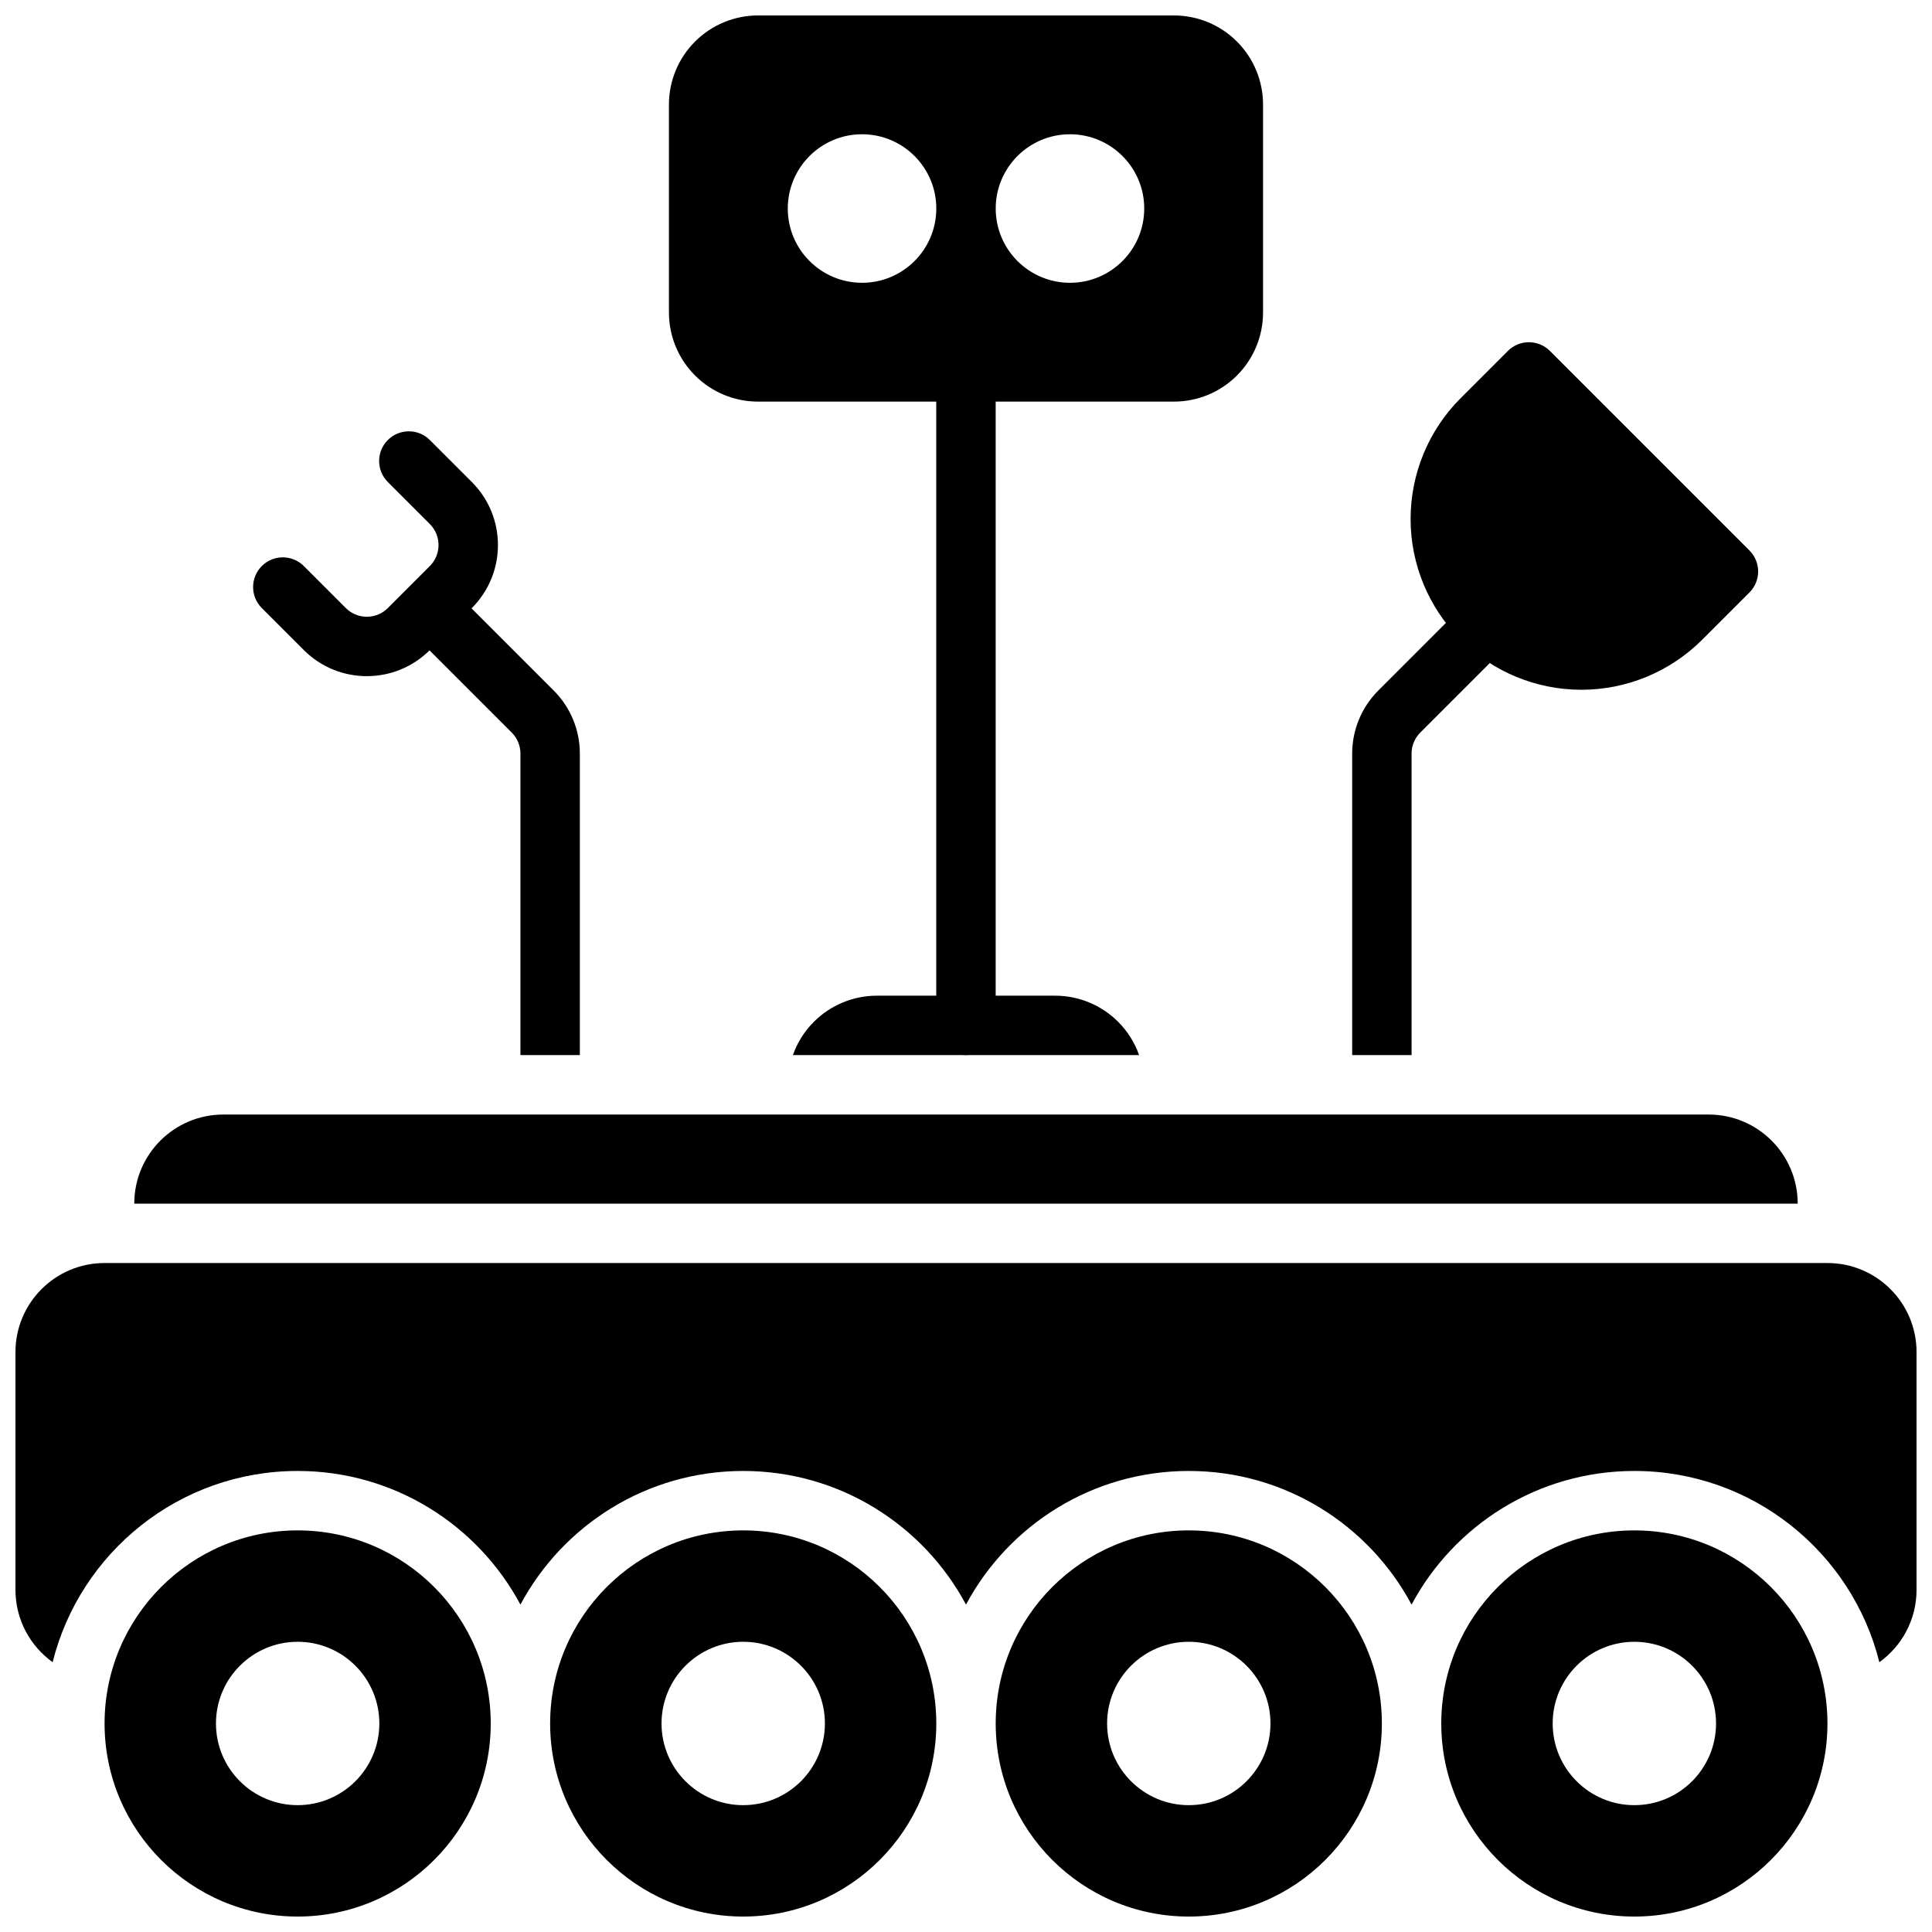 <?xml version="1.0" encoding="UTF-8"?>
<!-- Uploaded to: ICON Repo, www.svgrepo.com, Generator: ICON Repo Mixer Tools -->
<svg width="800px" height="800px" version="1.1" viewBox="144 144 512 512" xmlns="http://www.w3.org/2000/svg">
 <defs>
  <clipPath id="f">
   <path d="m171 549h104v102.9h-104z"/>
  </clipPath>
  <clipPath id="e">
   <path d="m289 549h104v102.9h-104z"/>
  </clipPath>
  <clipPath id="d">
   <path d="m407 549h104v102.9h-104z"/>
  </clipPath>
  <clipPath id="c">
   <path d="m525 549h104v102.9h-104z"/>
  </clipPath>
  <clipPath id="b">
   <path d="m148.09 478h503.81v107h-503.81z"/>
  </clipPath>
  <clipPath id="a">
   <path d="m321 148.09h158v102.91h-158z"/>
  </clipPath>
 </defs>
 <path d="m392.12 242.56v173.18c0 4.348 3.527 7.871 7.875 7.871 4.344 0 7.871-3.523 7.871-7.871v-173.18c0-4.348-3.527-7.871-7.871-7.871-4.348 0-7.875 3.523-7.875 7.871z" fill-rule="evenodd"/>
 <path d="m607.62 301.01c3.074-3.07 3.074-8.059 0-11.133l-52.879-52.879c-3.074-3.074-8.062-3.074-11.133 0l-12.535 12.535c-8.484 8.484-13.25 19.992-13.25 31.996-0.004 11.996 4.766 23.512 13.25 31.996l0.008 0.008c8.492 8.488 20.008 13.262 32.008 13.262s23.52-4.773 32.008-13.262l12.523-12.523z" fill-rule="evenodd"/>
 <path d="m213.38 305.14 11.133 11.133c9.223 9.223 24.172 9.223 33.398 0l11.133-11.133c9.223-9.223 9.223-24.176 0-33.398-5.566-5.566-11.133-11.133-11.133-11.133-3.074-3.074-8.062-3.074-11.133 0-3.074 3.074-3.074 8.059 0 11.133l11.133 11.133c3.07 3.074 3.07 8.059 0 11.133 0 0-11.133 11.133-11.133 11.133-3.074 3.074-8.062 3.074-11.133 0l-11.133-11.133c-3.074-3.074-8.062-3.074-11.133 0-3.074 3.074-3.074 8.059 0 11.133z" fill-rule="evenodd"/>
 <g clip-path="url(#f)">
  <path d="m222.88 549.57c-28.238 0-51.168 22.934-51.168 51.168 0 28.238 22.93 51.168 51.168 51.168 28.234 0 51.168-22.93 51.168-51.168 0-28.234-22.934-51.168-51.168-51.168zm0 29.52c-11.949 0-21.648 9.699-21.648 21.648s9.699 21.648 21.648 21.648c11.949 0 21.648-9.699 21.648-21.648s-9.699-21.648-21.648-21.648z" fill-rule="evenodd"/>
 </g>
 <g clip-path="url(#e)">
  <path d="m340.96 549.57c-28.234 0-51.168 22.934-51.168 51.168 0 28.238 22.934 51.168 51.168 51.168 28.238 0 51.168-22.93 51.168-51.168 0-28.234-22.93-51.168-51.168-51.168zm0 29.52c-11.949 0-21.648 9.699-21.648 21.648s9.699 21.648 21.648 21.648 21.648-9.699 21.648-21.648-9.699-21.648-21.648-21.648z" fill-rule="evenodd"/>
 </g>
 <g clip-path="url(#d)">
  <path d="m459.04 549.57c-28.238 0-51.168 22.934-51.168 51.168 0 28.238 22.93 51.168 51.168 51.168 28.238 0 51.168-22.93 51.168-51.168 0-28.234-22.93-51.168-51.168-51.168zm0 29.52c-11.949 0-21.648 9.699-21.648 21.648s9.699 21.648 21.648 21.648c11.949 0 21.648-9.699 21.648-21.648s-9.699-21.648-21.648-21.648z" fill-rule="evenodd"/>
 </g>
 <g clip-path="url(#c)">
  <path d="m577.12 549.57c-28.234 0-51.168 22.934-51.168 51.168 0 28.238 22.934 51.168 51.168 51.168 28.238 0 51.172-22.93 51.172-51.168 0-28.234-22.934-51.168-51.172-51.168zm0 29.52c-11.949 0-21.645 9.699-21.645 21.648s9.695 21.648 21.645 21.648c11.953 0 21.648-9.699 21.648-21.648s-9.695-21.648-21.648-21.648z" fill-rule="evenodd"/>
 </g>
 <g clip-path="url(#b)">
  <path d="m157.95 584.5c7.258-29.098 33.59-50.68 64.93-50.68 25.543 0 47.766 14.348 59.039 35.414 11.273-21.066 33.496-35.414 59.039-35.414 25.547 0 47.77 14.348 59.043 35.414 11.27-21.066 33.492-35.414 59.039-35.414 25.543 0 47.766 14.348 59.039 35.414 11.273-21.066 33.496-35.414 59.039-35.414 31.34 0 57.672 21.582 64.93 50.68 5.969-4.285 9.855-11.281 9.855-19.191v-62.977c0-13.047-10.57-23.617-23.613-23.617h-456.58c-13.047 0-23.617 10.57-23.617 23.617v62.977c0 7.91 3.891 14.906 9.855 19.191z" fill-rule="evenodd"/>
 </g>
 <path d="m179.58 462.98h440.83c0-13.047-10.57-23.617-23.613-23.617h-393.6c-13.047 0-23.617 10.57-23.617 23.617z" fill-rule="evenodd"/>
 <path d="m354.12 423.61h91.754c-1.156-3.289-3.043-6.312-5.562-8.824-4.426-4.43-10.434-6.918-16.699-6.918h-47.23c-6.266 0-12.273 2.488-16.695 6.918-2.519 2.512-4.41 5.535-5.566 8.824z" fill-rule="evenodd"/>
 <g clip-path="url(#a)">
  <path d="m478.72 171.71c0-6.266-2.488-12.273-6.918-16.699-4.426-4.43-10.434-6.918-16.699-6.918h-110.21c-6.266 0-12.273 2.488-16.695 6.918-4.434 4.426-6.922 10.434-6.922 16.699v55.102c0 6.269 2.488 12.273 6.922 16.699 4.422 4.43 10.43 6.918 16.695 6.918h110.21c6.266 0 12.273-2.488 16.699-6.918 4.43-4.426 6.918-10.43 6.918-16.699zm-106.27 7.871c-10.863 0-19.68 8.816-19.68 19.68s8.816 19.68 19.68 19.68c10.863 0 19.68-8.816 19.68-19.68s-8.816-19.68-19.68-19.68zm55.105 0c-10.863 0-19.68 8.816-19.68 19.68s8.816 19.68 19.68 19.68 19.68-8.816 19.68-19.68-8.816-19.68-19.68-19.68z" fill-rule="evenodd"/>
 </g>
 <path d="m281.92 423.61h15.746v-79.906c0-6.258-2.488-12.266-6.922-16.699-7.902-7.91-23.215-23.223-23.215-23.223-3.078-3.07-8.059-3.07-11.137 0-3.07 3.07-3.07 8.062 0 11.133 0 0 15.309 15.312 23.223 23.223 1.477 1.48 2.305 3.481 2.305 5.566z" fill-rule="evenodd"/>
 <path d="m502.34 423.61h15.742v-79.906c0-2.086 0.828-4.086 2.309-5.566l23.223-23.223c3.07-3.07 3.07-8.062 0-11.133-3.078-3.07-8.062-3.07-11.141 0 0 0-15.312 15.312-23.215 23.223-4.43 4.434-6.918 10.441-6.918 16.699z" fill-rule="evenodd"/>
</svg>